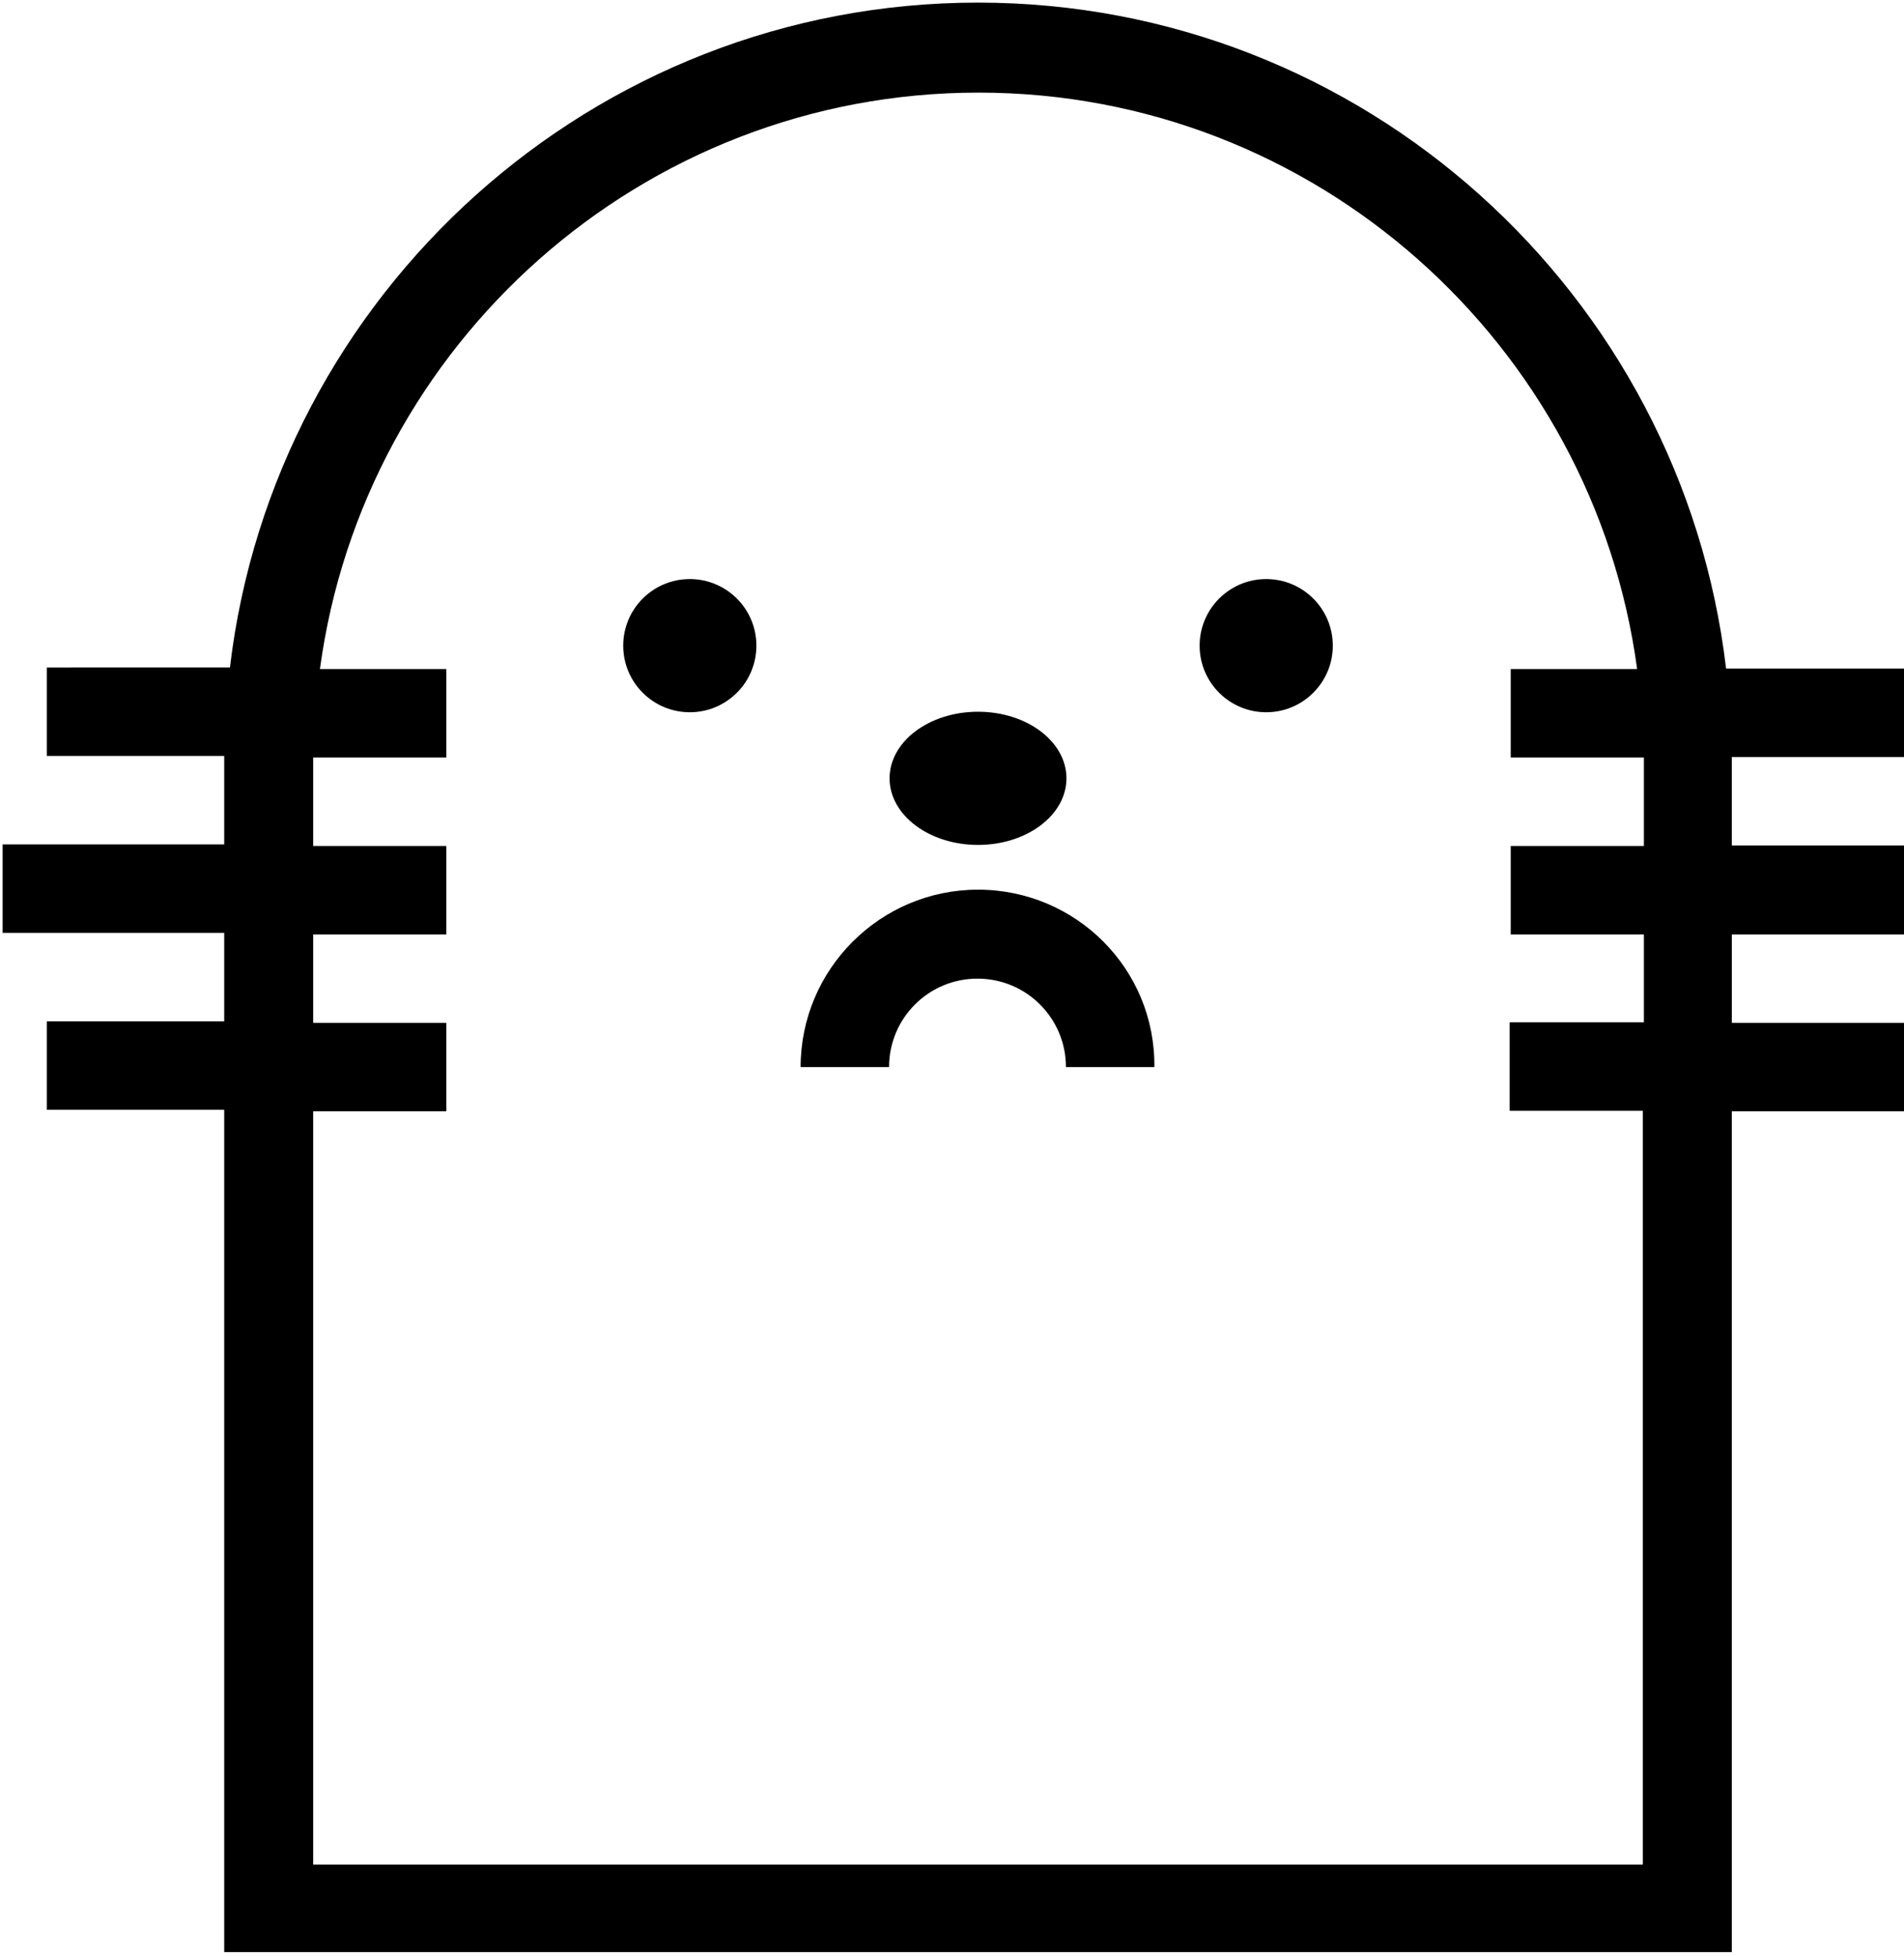 <svg xmlns="http://www.w3.org/2000/svg" xmlns:xlink="http://www.w3.org/1999/xlink" version="1.1" x="0px" y="0px" viewBox="68 68 366 376" enable-background="new 0 0 512 512" xml:space="preserve">
  <g>
    <circle cx="200.6" cy="192.1" r="12.8"/>
    <circle cx="311.4" cy="192.1" r="12.8"/>
    <ellipse cx="256" cy="217.6" rx="17" ry="12.8"/>
    <path d="M256,239c-18.8,0-34.1,15.3-34.1,34.1h17c0-9.4,7.6-17,17-17s17,7.6,17,17h17C290.1,254.2,274.8,239,256,239z"/>
    <path d="M443.5,247.5v-17h-42.6v-17H435v-17h-35.2C391.3,124.5,330.1,68.5,256,68.5s-135.3,56-143.8,127.8H77v17h34.1v17H68.5v17   h42.6v17H77v17h34.1v161.9h289.8V281.6H435v-17h-34.1v-17H443.5z M383.8,264.5h-25.6v17h25.6v144.9H128.2V281.6h25.6v-17h-25.6v-17   h25.6v-17h-25.6v-17h25.6v-17h-24.3c8.4-62.4,61.9-110.8,126.6-110.8s118.2,48.4,126.6,110.8h-24.3v17h25.6v17h-25.6v17h25.6V264.5   z"/>
  </g>
</svg>
